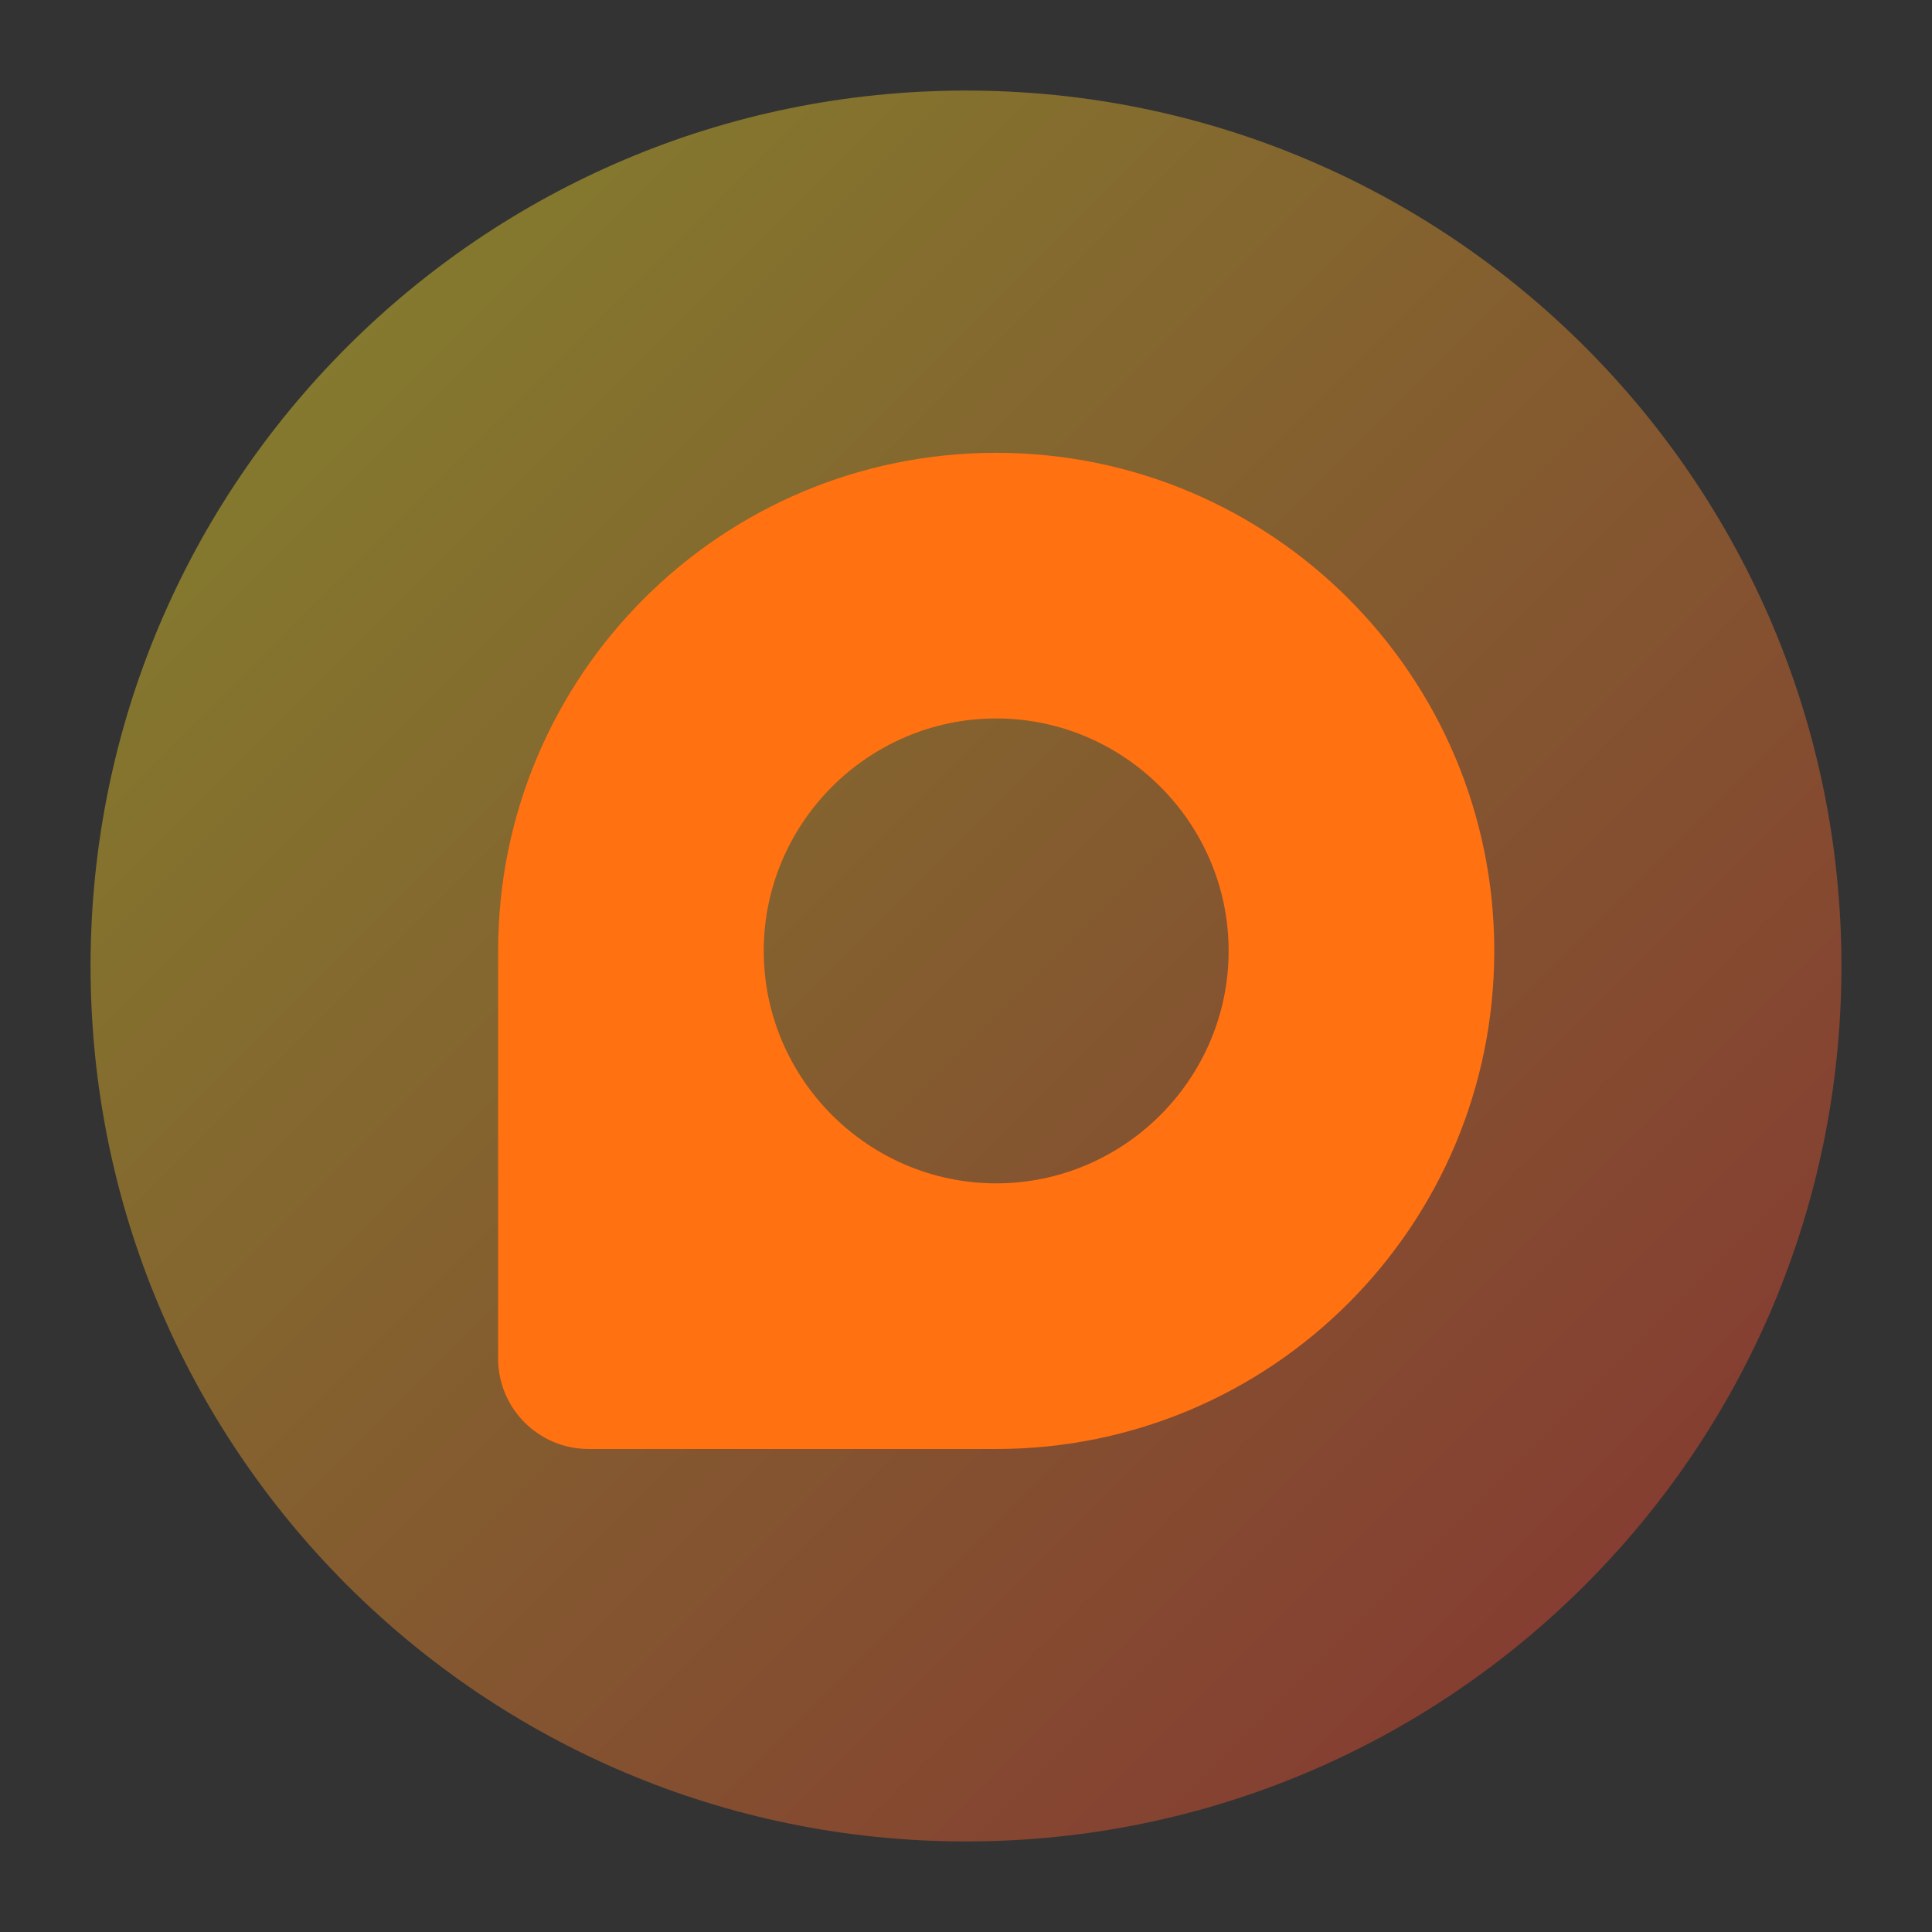 <svg width="128" height="128" viewBox="0 0 128 128" fill="none" xmlns="http://www.w3.org/2000/svg">
<rect x="0" y="0" width="128" height="128" fill="#333333" stroke="none"/>
<path opacity="0.4" d="M64 122C31.966 122 6 96.034 6 64C6 31.966 31.966 6 64 6C96.034 6 122 31.966 122 64C122 96.034 96.034 122 64 122Z" fill="url(#paint0_linear_127_125)"/>
<path fill-rule="evenodd" clip-rule="evenodd" d="M66 30C84.233 30 99 44.767 99 63C99 81.233 84.233 96 66 96H39C35.686 96 33 93.314 33 90V63C33 44.767 47.767 30 66 30ZM66 47.6C57.53 47.6 50.6 54.53 50.6 63C50.6 71.47 57.53 78.4 66 78.4C74.47 78.4 81.4 71.47 81.4 63C81.4 54.53 74.47 47.6 66 47.6Z" fill="url(#paint1_linear_127_125)"/>
<defs>
<linearGradient id="paint0_linear_127_125" x1="6" y1="6" x2="122" y2="122" gradientUnits="userSpaceOnUse">
<stop stop-color="#FBFF23"/>
<stop offset="1" stop-color="#FF2F2F"/>
</linearGradient>
<linearGradient id="paint1_linear_127_125" x1="66" y1="96" x2="66" y2="30" gradientUnits="userSpaceOnUse">
<stop stop-color="#FF7111"/>
<stop offset="1" stop-color="#FF7111"/>
</linearGradient>
</defs>
</svg>
